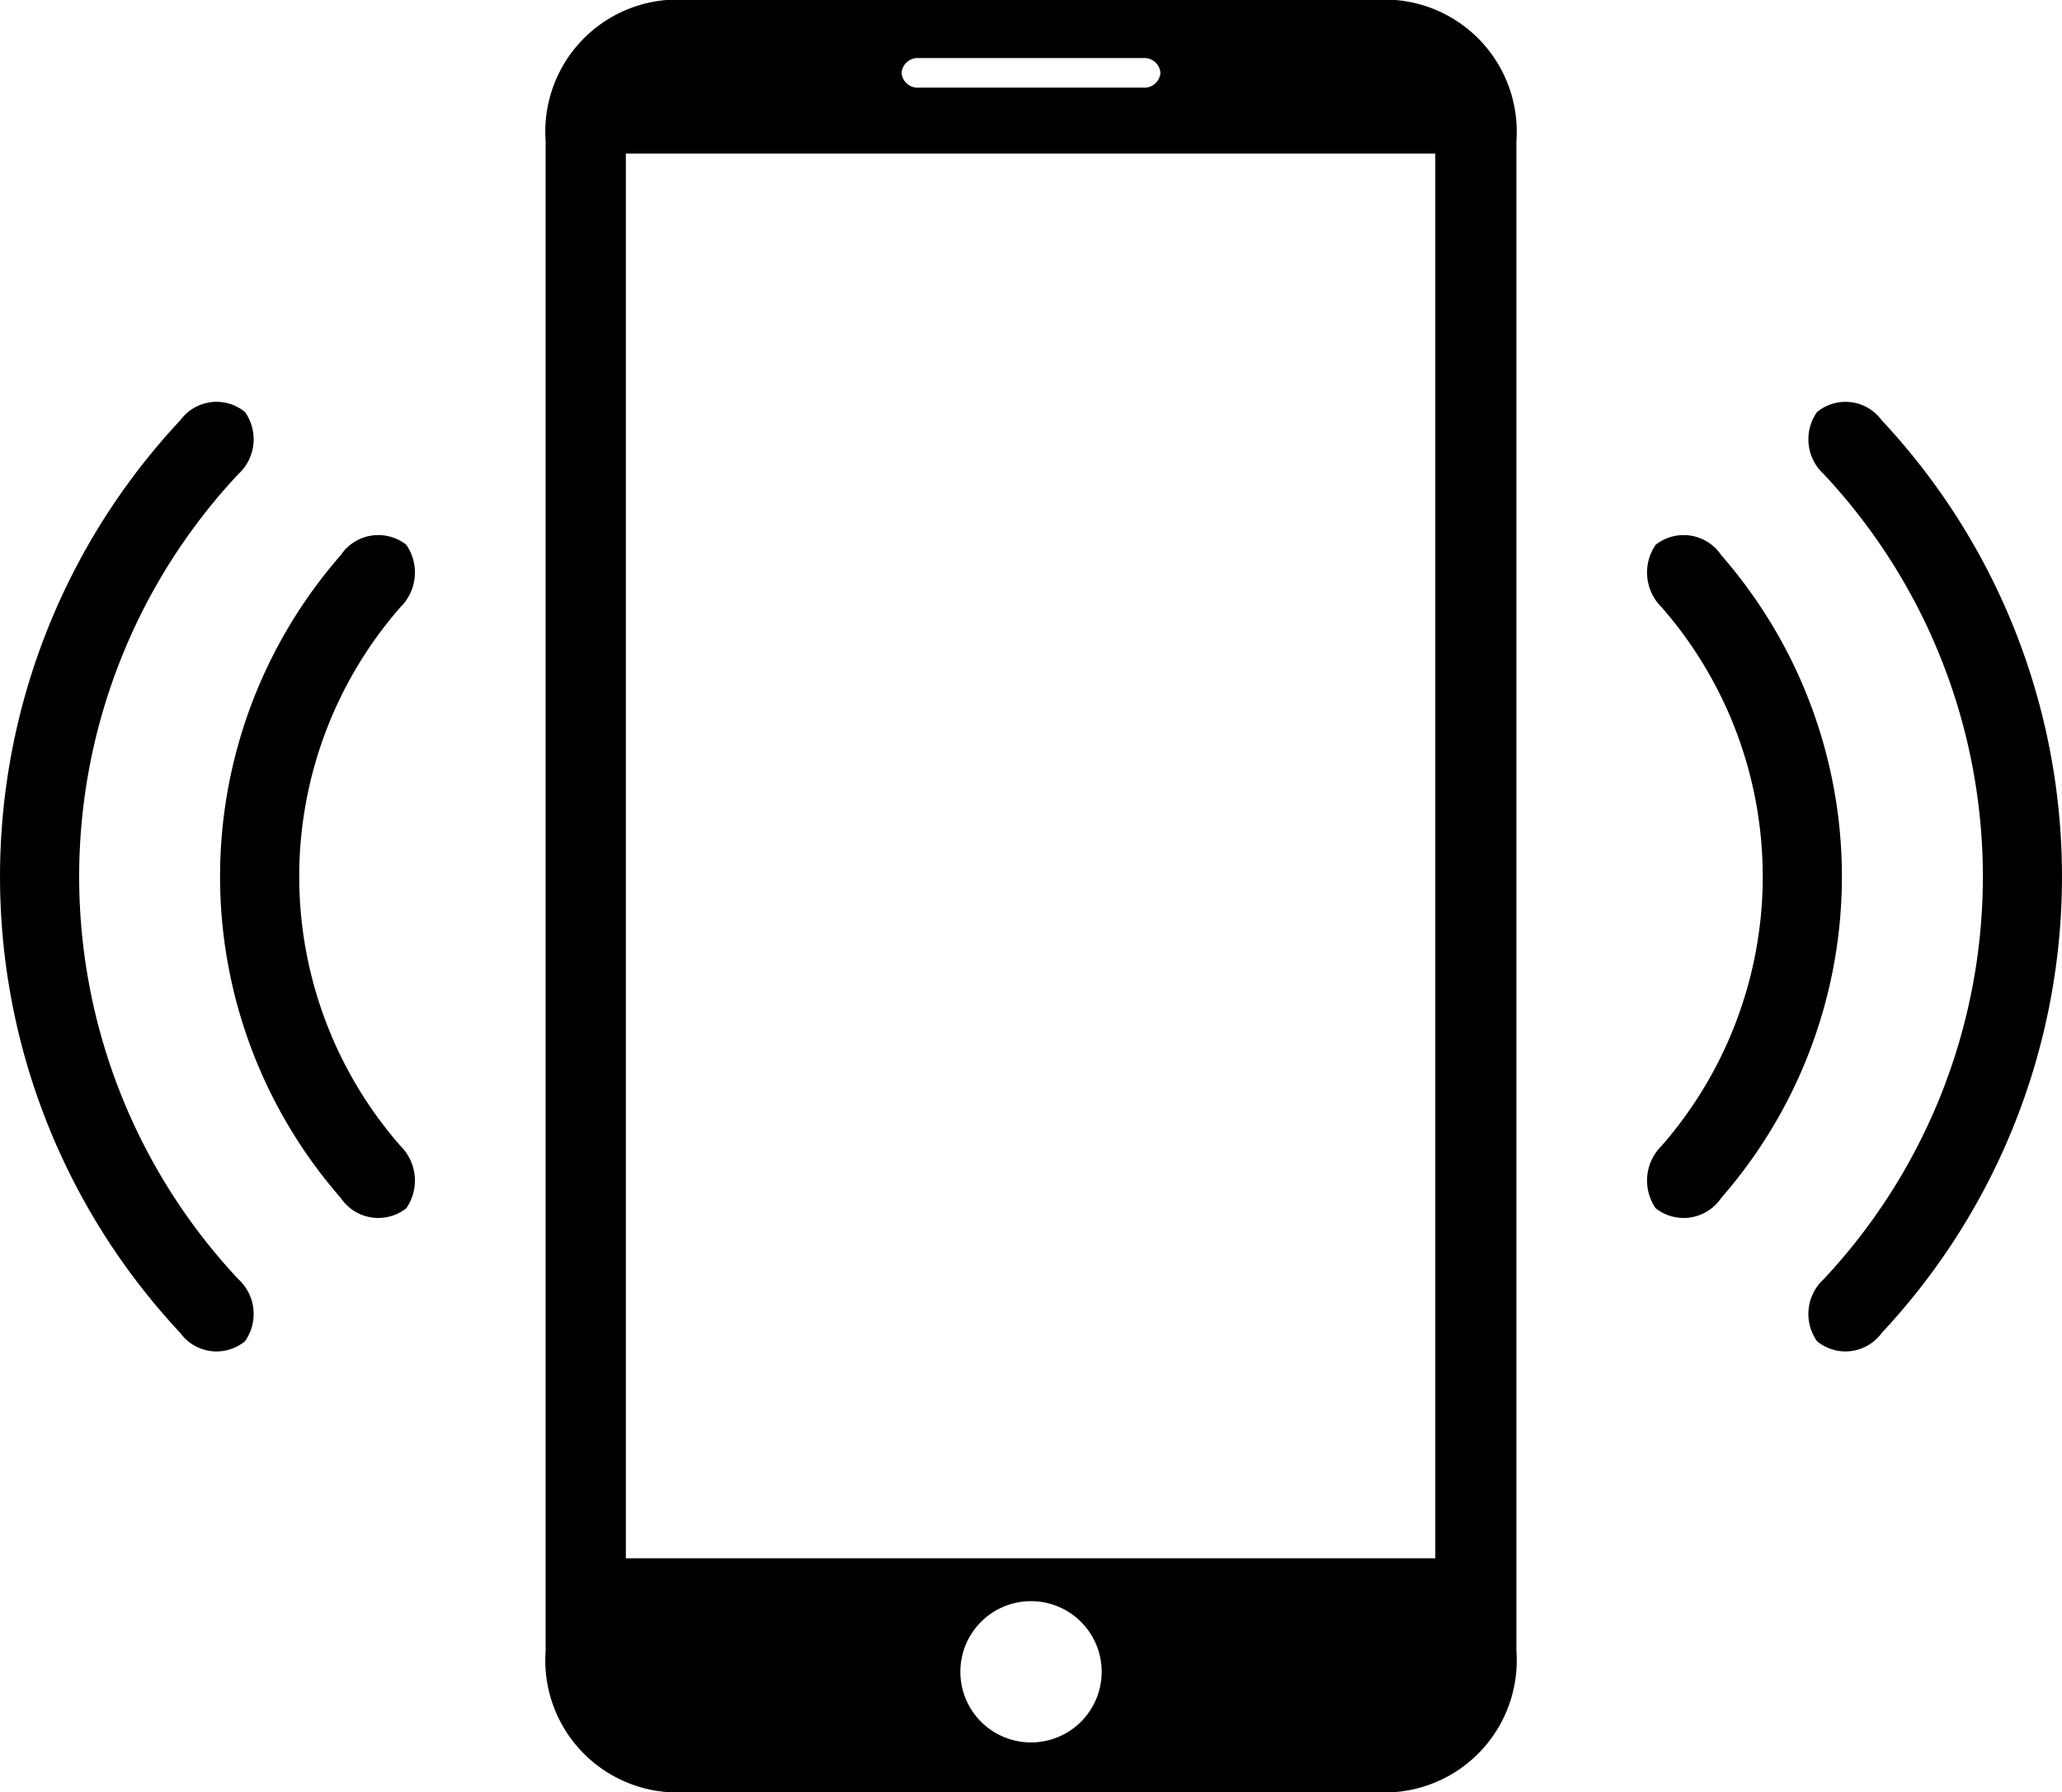 <svg xmlns="http://www.w3.org/2000/svg" width="55.773" height="48.48"><defs><clipPath id="a"><path fill="none" d="M0 0h55.773v48.48H0z"/></clipPath></defs><g clip-path="url(#a)"><path d="M50.892 36.064a18.066 18.066 0 0 0 0-24.7 1.211 1.211 0 0 0-1.745-.217 1.278 1.278 0 0 0 .183 1.681 15.925 15.925 0 0 1 0 21.774 1.278 1.278 0 0 0-.183 1.681 1.211 1.211 0 0 0 1.745-.217"/><path d="M46.558 32.404a13.211 13.211 0 0 0 0-17.383 1.223 1.223 0 0 0-1.776-.283 1.321 1.321 0 0 0 .164 1.692 11.069 11.069 0 0 1 0 14.564 1.321 1.321 0 0 0-.164 1.692 1.223 1.223 0 0 0 1.776-.283M4.881 36.064a18.066 18.066 0 0 1 0-24.7 1.211 1.211 0 0 1 1.746-.217 1.278 1.278 0 0 1-.183 1.681 15.925 15.925 0 0 0 0 21.774 1.278 1.278 0 0 1 .183 1.681 1.211 1.211 0 0 1-1.746-.217"/><path d="M9.214 32.404a13.211 13.211 0 0 1 0-17.383 1.223 1.223 0 0 1 1.776-.283 1.321 1.321 0 0 1-.164 1.692 11.069 11.069 0 0 0 0 14.564 1.321 1.321 0 0 1 .164 1.692 1.223 1.223 0 0 1-1.776-.283M37.743 0H18.03a3.574 3.574 0 0 0-3.272 3.814v40.851a3.574 3.574 0 0 0 3.272 3.814h19.714a3.574 3.574 0 0 0 3.272-3.814V3.814A3.574 3.574 0 0 0 37.743 0m-12.89 1.571h6.068a.436.436 0 0 1 .467.4.436.436 0 0 1-.467.4h-6.068a.436.436 0 0 1-.467-.4.436.436 0 0 1 .467-.4m3.034 45.566a1.911 1.911 0 1 1 1.911-1.911 1.911 1.911 0 0 1-1.911 1.911m10.935-4.981H16.928v-38h21.894Z"/></g></svg>